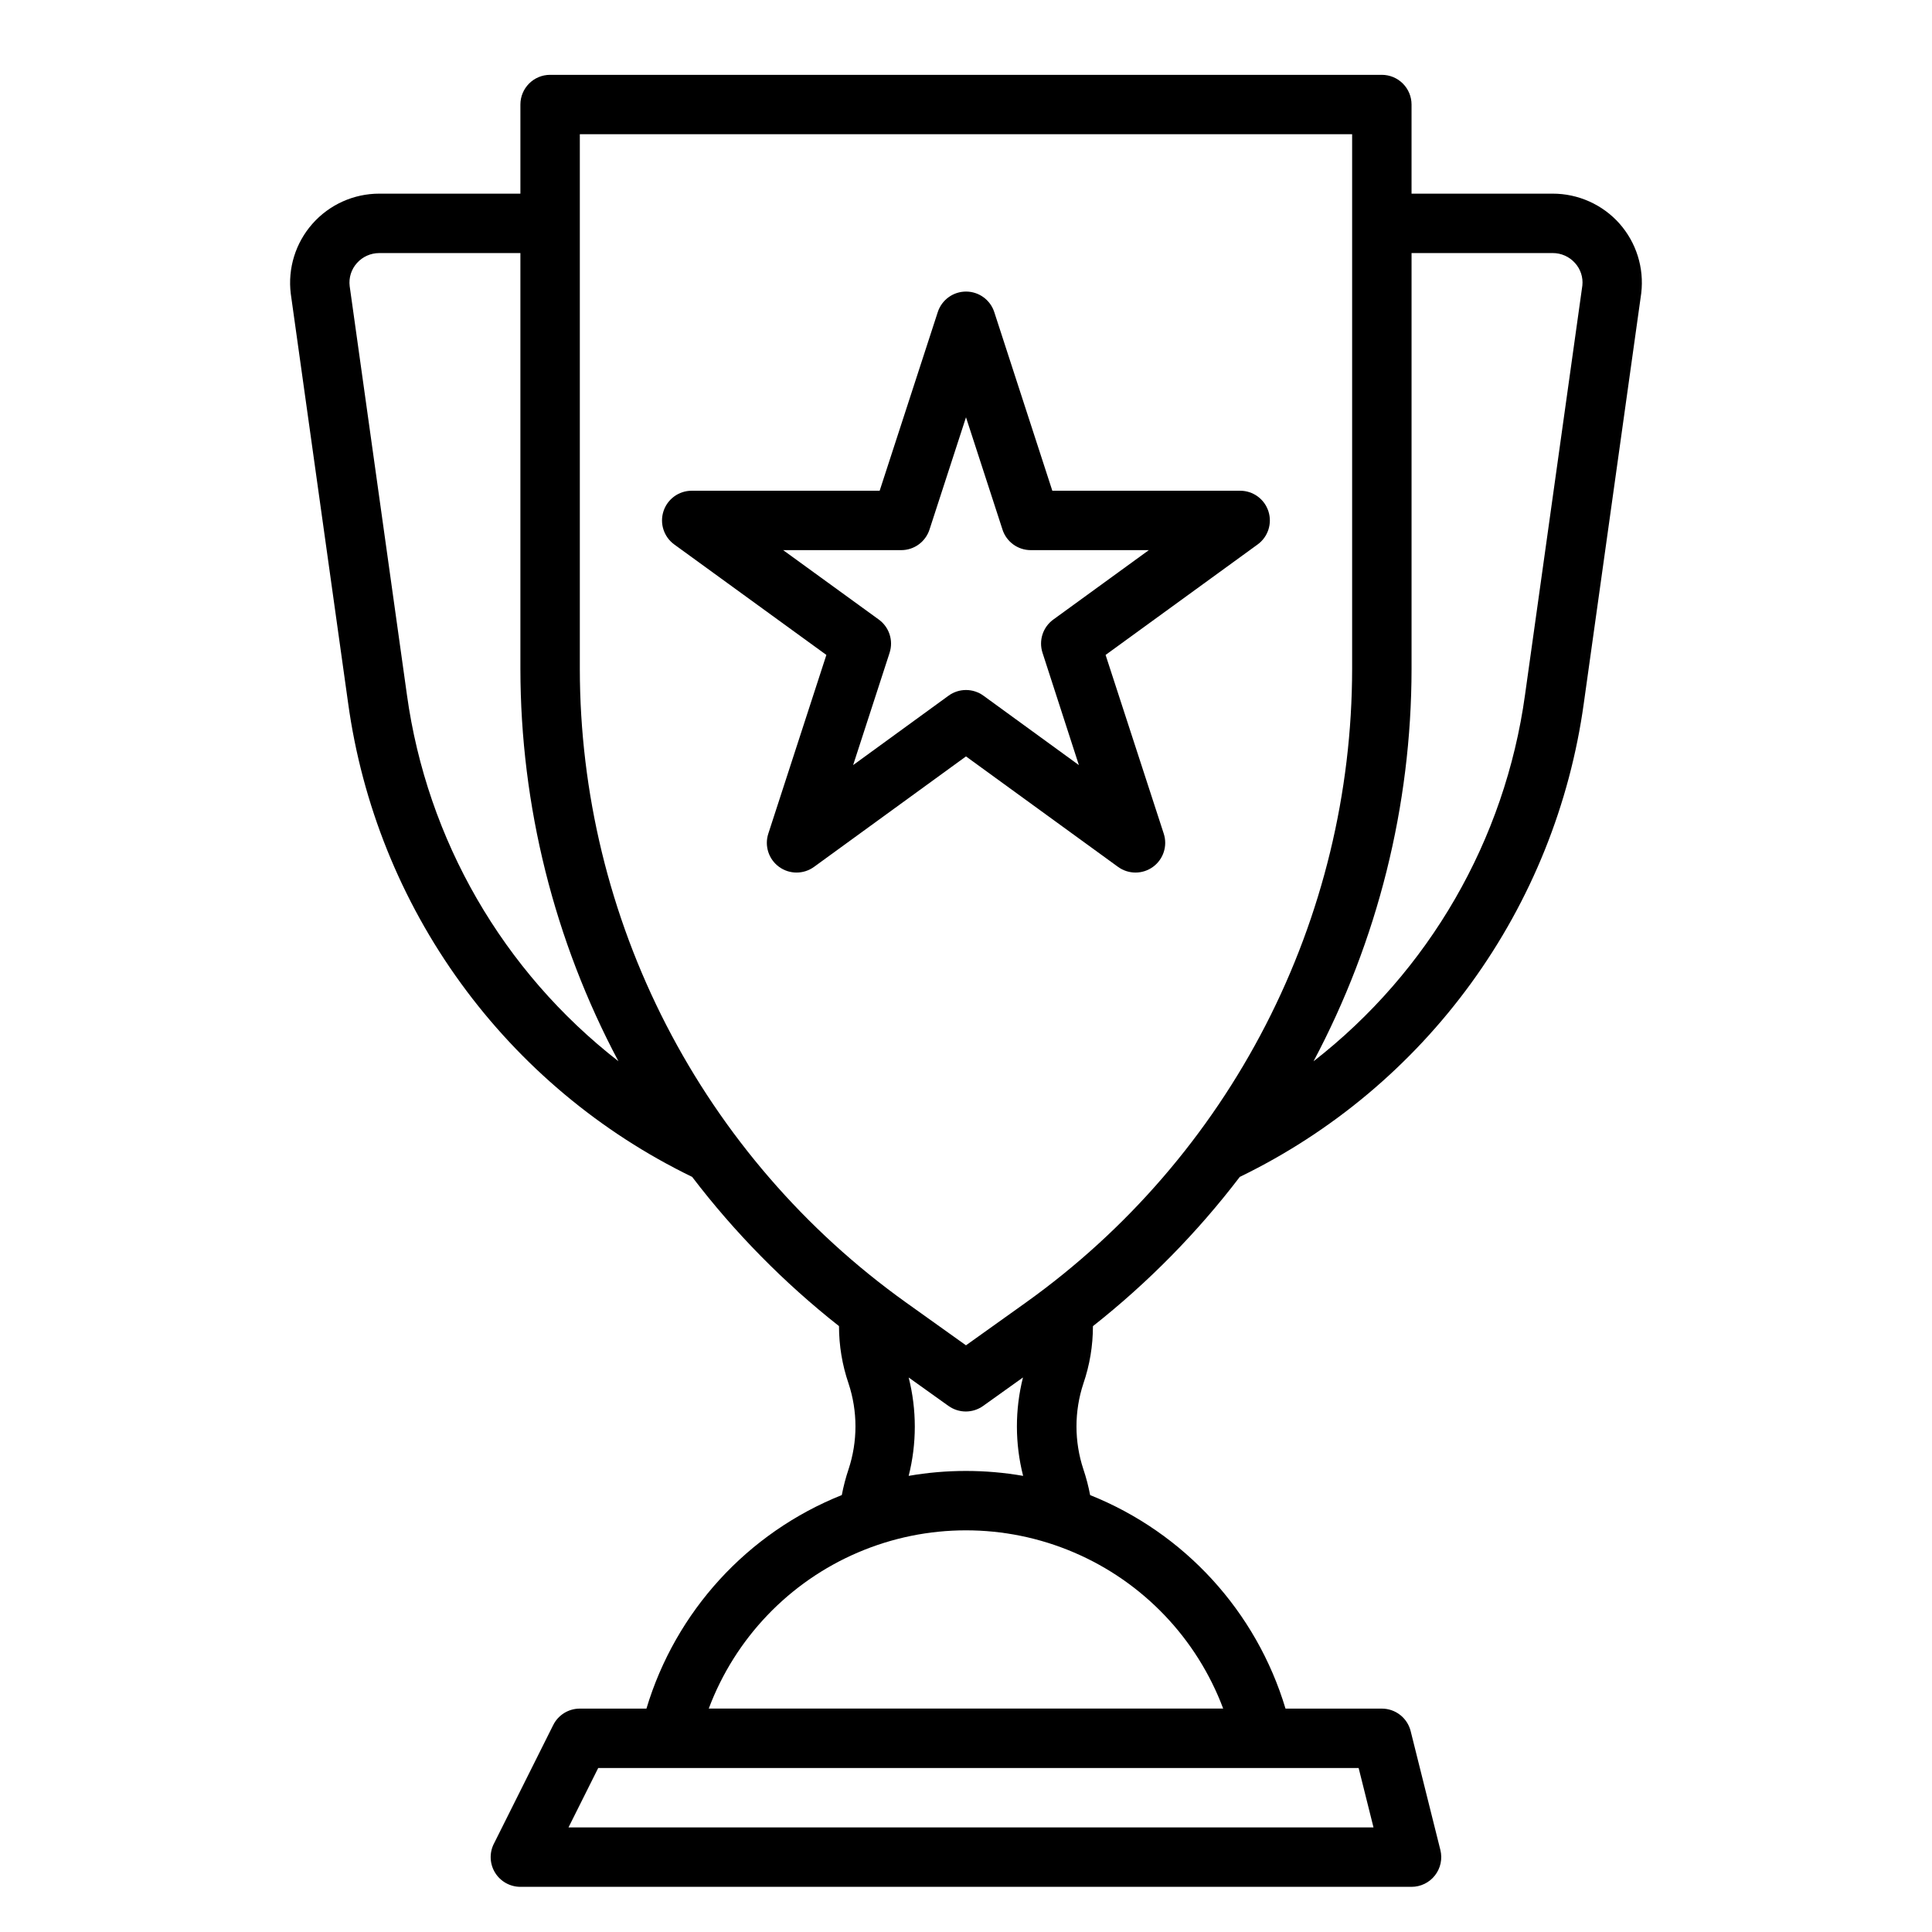 <?xml version="1.0" encoding="UTF-8"?>
<!-- Uploaded to: ICON Repo, www.iconrepo.com, Generator: ICON Repo Mixer Tools -->
<svg fill="#000000" width="800px" height="800px" version="1.1" viewBox="144 144 512 512" xmlns="http://www.w3.org/2000/svg">
 <g>
  <path d="m472.68 274.05h-49.805l-15.391-47.367c-1.062-3.231-4.078-5.414-7.477-5.414-3.402 0-6.418 2.184-7.481 5.414l-15.406 47.367h-49.805c-3.41 0-6.434 2.195-7.488 5.438s0.102 6.797 2.859 8.801l40.312 29.277-15.391 47.367c-1.055 3.242 0.102 6.797 2.859 8.801 2.762 2.004 6.496 2.004 9.258 0l40.273-29.277 40.297 29.277c2.758 2.004 6.496 2.004 9.254 0 2.758-2.004 3.914-5.559 2.859-8.801l-15.414-47.367 40.289-29.277c2.758-2 3.91-5.547 2.863-8.789-1.047-3.242-4.062-5.441-7.469-5.449zm-49.547 34.141c-2.758 2.004-3.91 5.559-2.856 8.801l9.637 29.766-25.285-18.391c-2.762-2.008-6.5-2.008-9.258 0l-25.285 18.391 9.668-29.766h-0.004c1.055-3.242-0.098-6.797-2.856-8.801l-25.348-18.398h31.289c3.41 0 6.434-2.195 7.488-5.438l9.676-29.766 9.676 29.766h-0.004c1.055 3.242 4.078 5.438 7.488 5.438h31.293z"/>
  <path d="m573.18 203.25c-4.5-5.051-10.945-7.938-17.711-7.93h-37.395v-23.613c0-2.09-0.828-4.09-2.305-5.566-1.477-1.477-3.481-2.309-5.566-2.309h-220.42c-4.348 0-7.871 3.527-7.871 7.875v23.613h-37.391c-6.773-0.004-13.227 2.898-17.711 7.973-4.488 5.07-6.582 11.828-5.75 18.551l15.195 108.47c3.691 26.816 13.945 52.305 29.852 74.211 15.902 21.906 36.965 39.547 61.32 51.363 11.262 14.762 24.34 28.051 38.918 39.547 0 5.172 0.852 10.305 2.527 15.195 2.445 7.387 2.445 15.363 0 22.75-0.75 2.231-1.344 4.512-1.785 6.824-24.98 9.988-44.043 30.824-51.773 56.594h-17.656c-2.984-0.004-5.715 1.684-7.047 4.352l-15.742 31.488h-0.004c-1.219 2.441-1.086 5.34 0.348 7.66 1.438 2.32 3.973 3.731 6.699 3.731h236.16c2.426 0 4.715-1.117 6.207-3.027 1.492-1.914 2.019-4.406 1.43-6.758l-7.871-31.488c-0.879-3.504-4.027-5.957-7.637-5.957h-25.527c-7.738-25.766-26.797-46.598-51.777-56.586-0.438-2.312-1.035-4.594-1.785-6.824-2.445-7.387-2.445-15.363 0-22.75 1.676-4.891 2.527-10.023 2.527-15.195 14.578-11.504 27.652-24.793 38.918-39.555 24.355-11.816 45.418-29.457 61.324-51.363 15.902-21.906 26.156-47.395 29.852-74.211l15.215-108.63v-0.004c0.789-6.684-1.309-13.387-5.769-18.426zm-321.34 124.88-15.172-108.3c-0.273-2.223 0.426-4.453 1.922-6.117 1.504-1.691 3.664-2.656 5.93-2.644h37.391v110.21c0.039 36.258 8.957 71.953 25.977 103.96-30.625-23.824-50.734-58.672-56.047-97.105zm256.15 300.15h-213.33l7.871-15.742h201.52zm-39.832-31.488h-136.33c6.981-18.613 21.266-33.562 39.547-41.375 18.277-7.816 38.953-7.816 57.234 0 18.277 7.812 32.566 22.762 39.547 41.375zm-68.164-62.977c-5.09 0-10.172 0.434-15.188 1.305 2.168-8.555 2.168-17.516 0-26.07l10.57 7.551 0.004-0.004c2.734 1.953 6.41 1.953 9.145 0l10.57-7.551 0.004 0.004c-2.156 8.559-2.141 17.52 0.039 26.07-5.004-0.867-10.07-1.305-15.145-1.305zm15.973-44.699-15.973 11.406-15.973-11.406c-26.691-19.109-48.445-44.301-63.465-73.488s-22.867-61.531-22.898-94.359v-141.7h204.67v141.7c-0.031 32.828-7.883 65.172-22.898 94.359-15.02 29.191-36.777 54.383-63.465 73.488zm132.18-160.98c-5.305 38.441-25.418 73.289-56.047 97.117 17.023-32.02 25.941-67.723 25.977-103.98v-110.21h37.395c2.262-0.012 4.422 0.953 5.926 2.644 1.465 1.613 2.172 3.777 1.945 5.945z"/>
 </g>
</svg>
